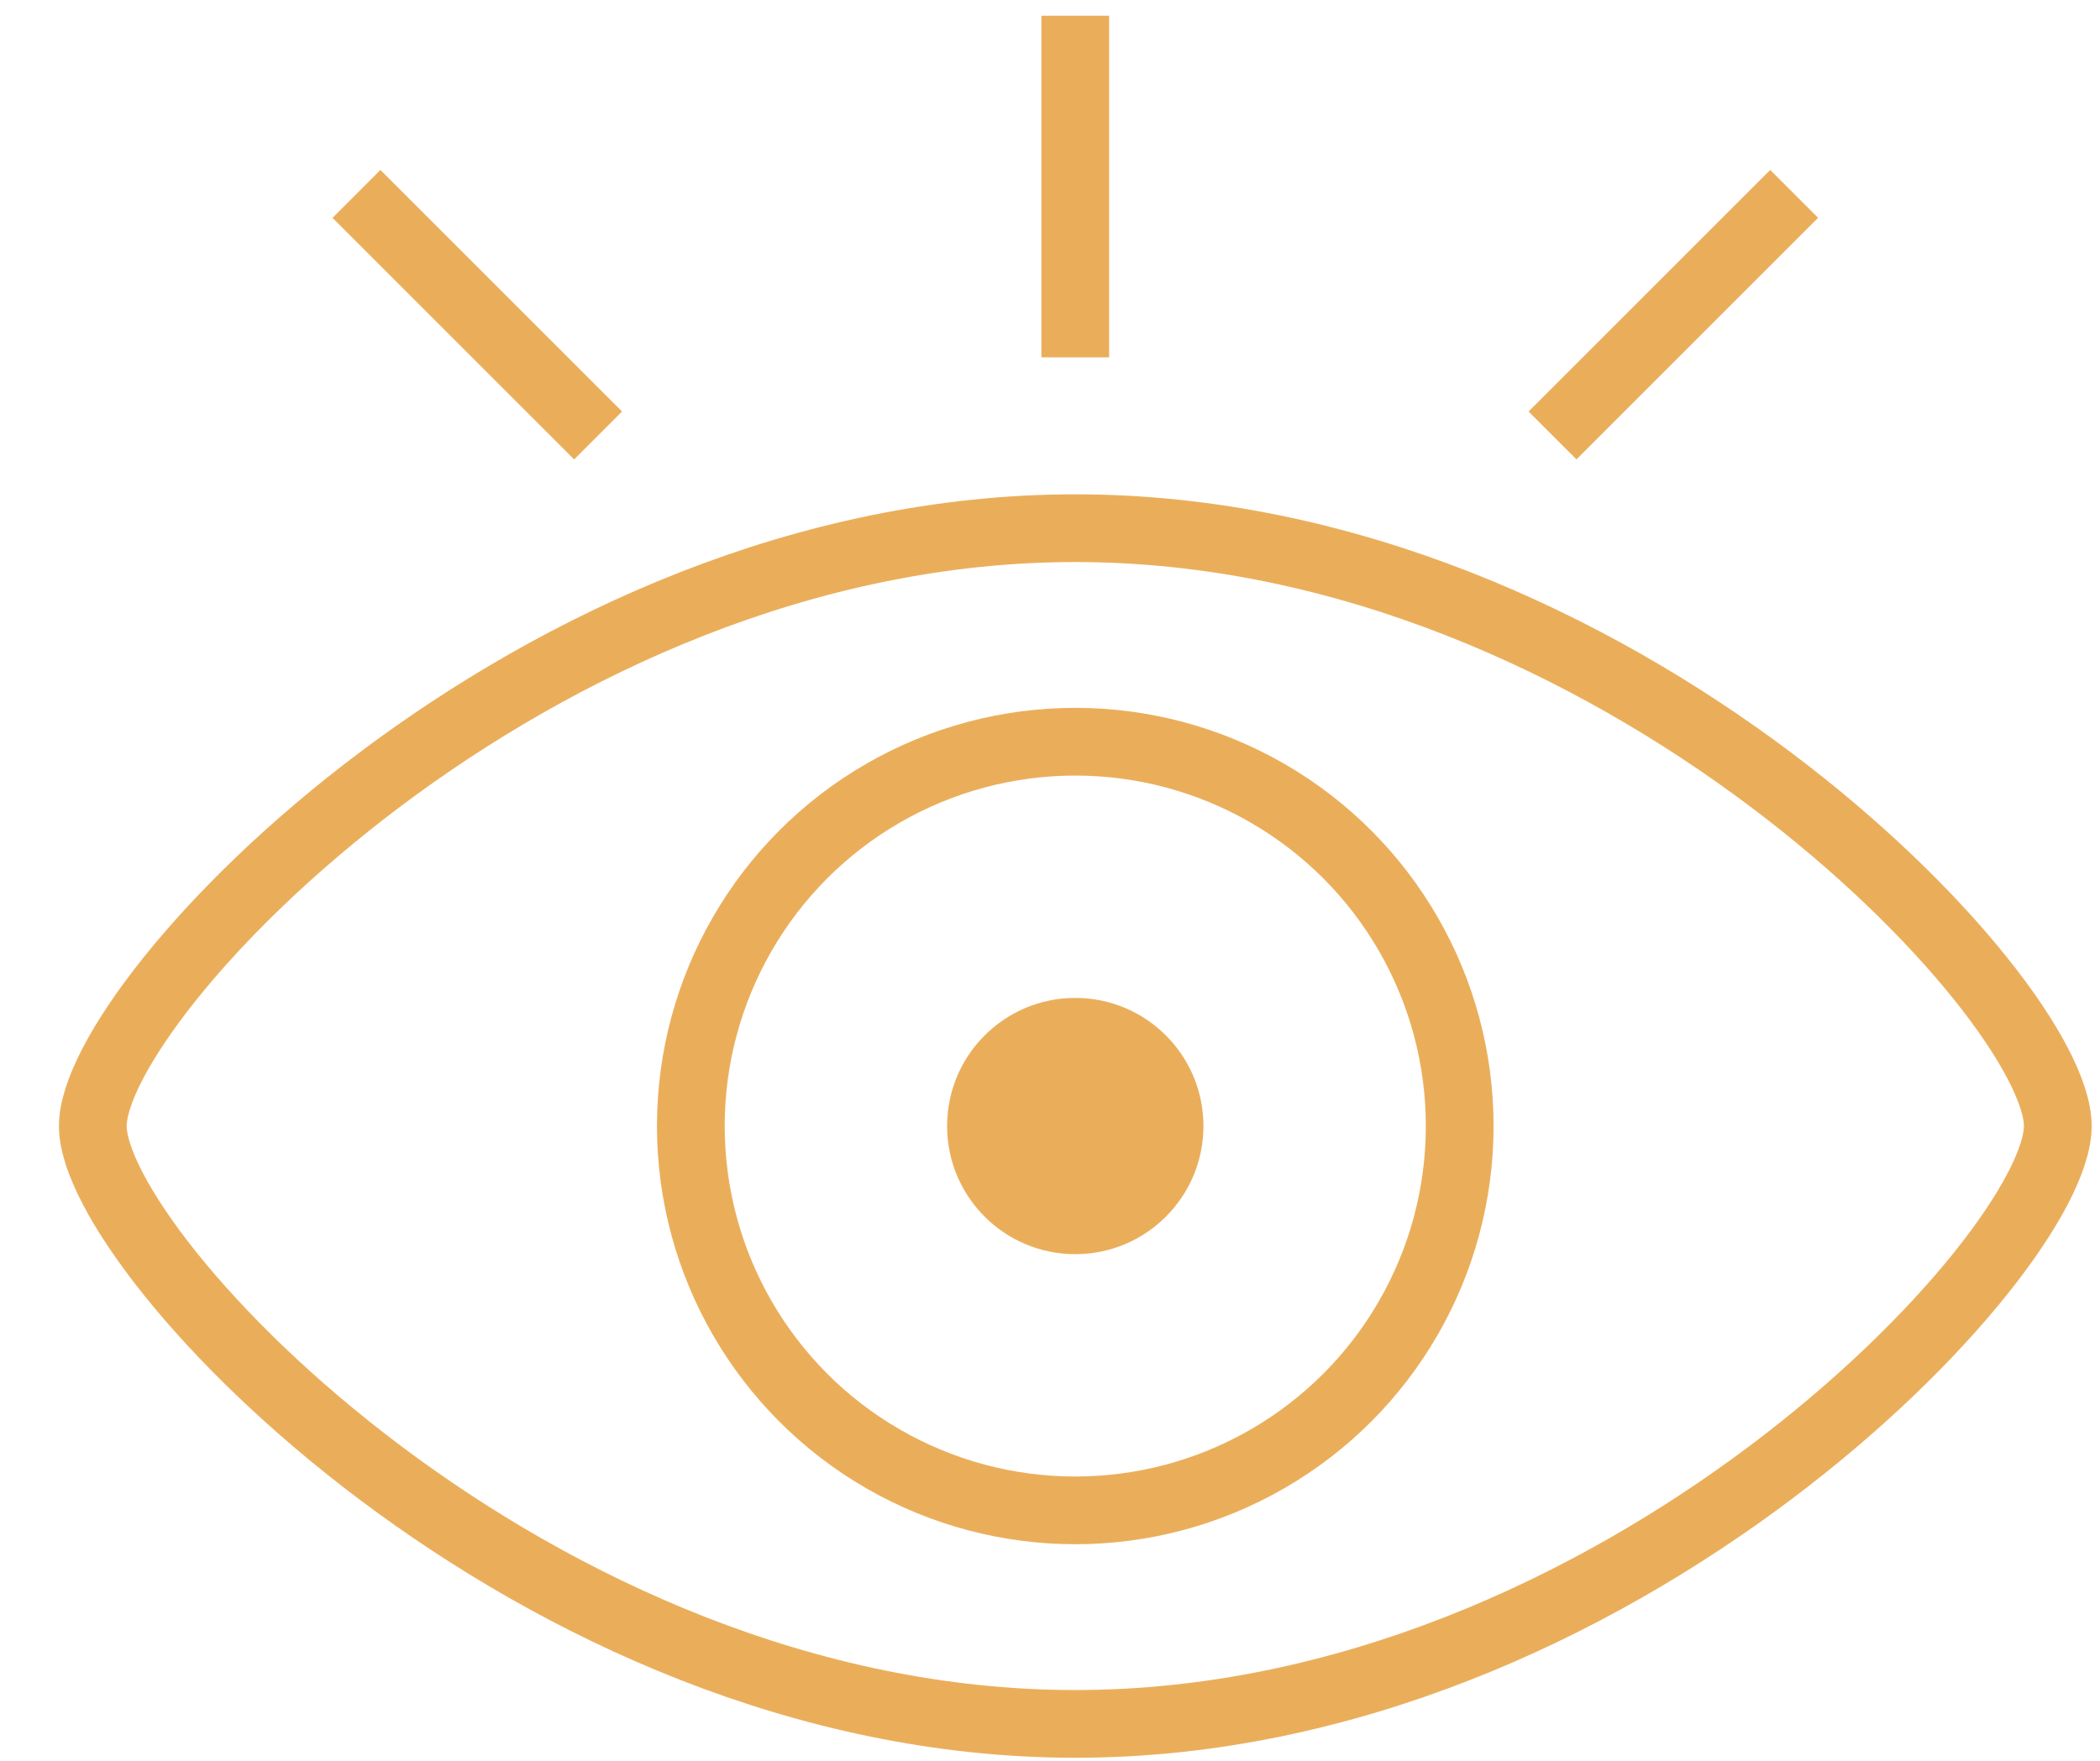 <svg width="31" height="26" viewBox="0 0 31 26" fill="none" xmlns="http://www.w3.org/2000/svg">
<path d="M30.377 16.627C30.377 18.518 23.883 25.455 15.873 25.455C7.864 25.455 1.37 18.518 1.37 16.627C1.37 14.735 7.864 7.799 15.873 7.799C23.883 7.799 30.377 14.735 30.377 16.627Z" stroke="#EAAE5B"/>
<circle cx="15.873" cy="16.627" r="5.675" stroke="#EAAE5B"/>
<circle cx="1.892" cy="1.892" r="1.892" transform="matrix(-1 0 0 1 17.765 14.735)" fill="#EAAE5B"/>
<path d="M15.873 5.277L15.873 0.232" stroke="#EAAE5B" stroke-linejoin="bevel"/>
<path d="M8.829 6.43L5.262 2.863" stroke="#EAAE5B" stroke-linejoin="bevel"/>
<path d="M22.918 6.43L26.485 2.863" stroke="#EAAE5B" stroke-linejoin="bevel"/>
</svg>
